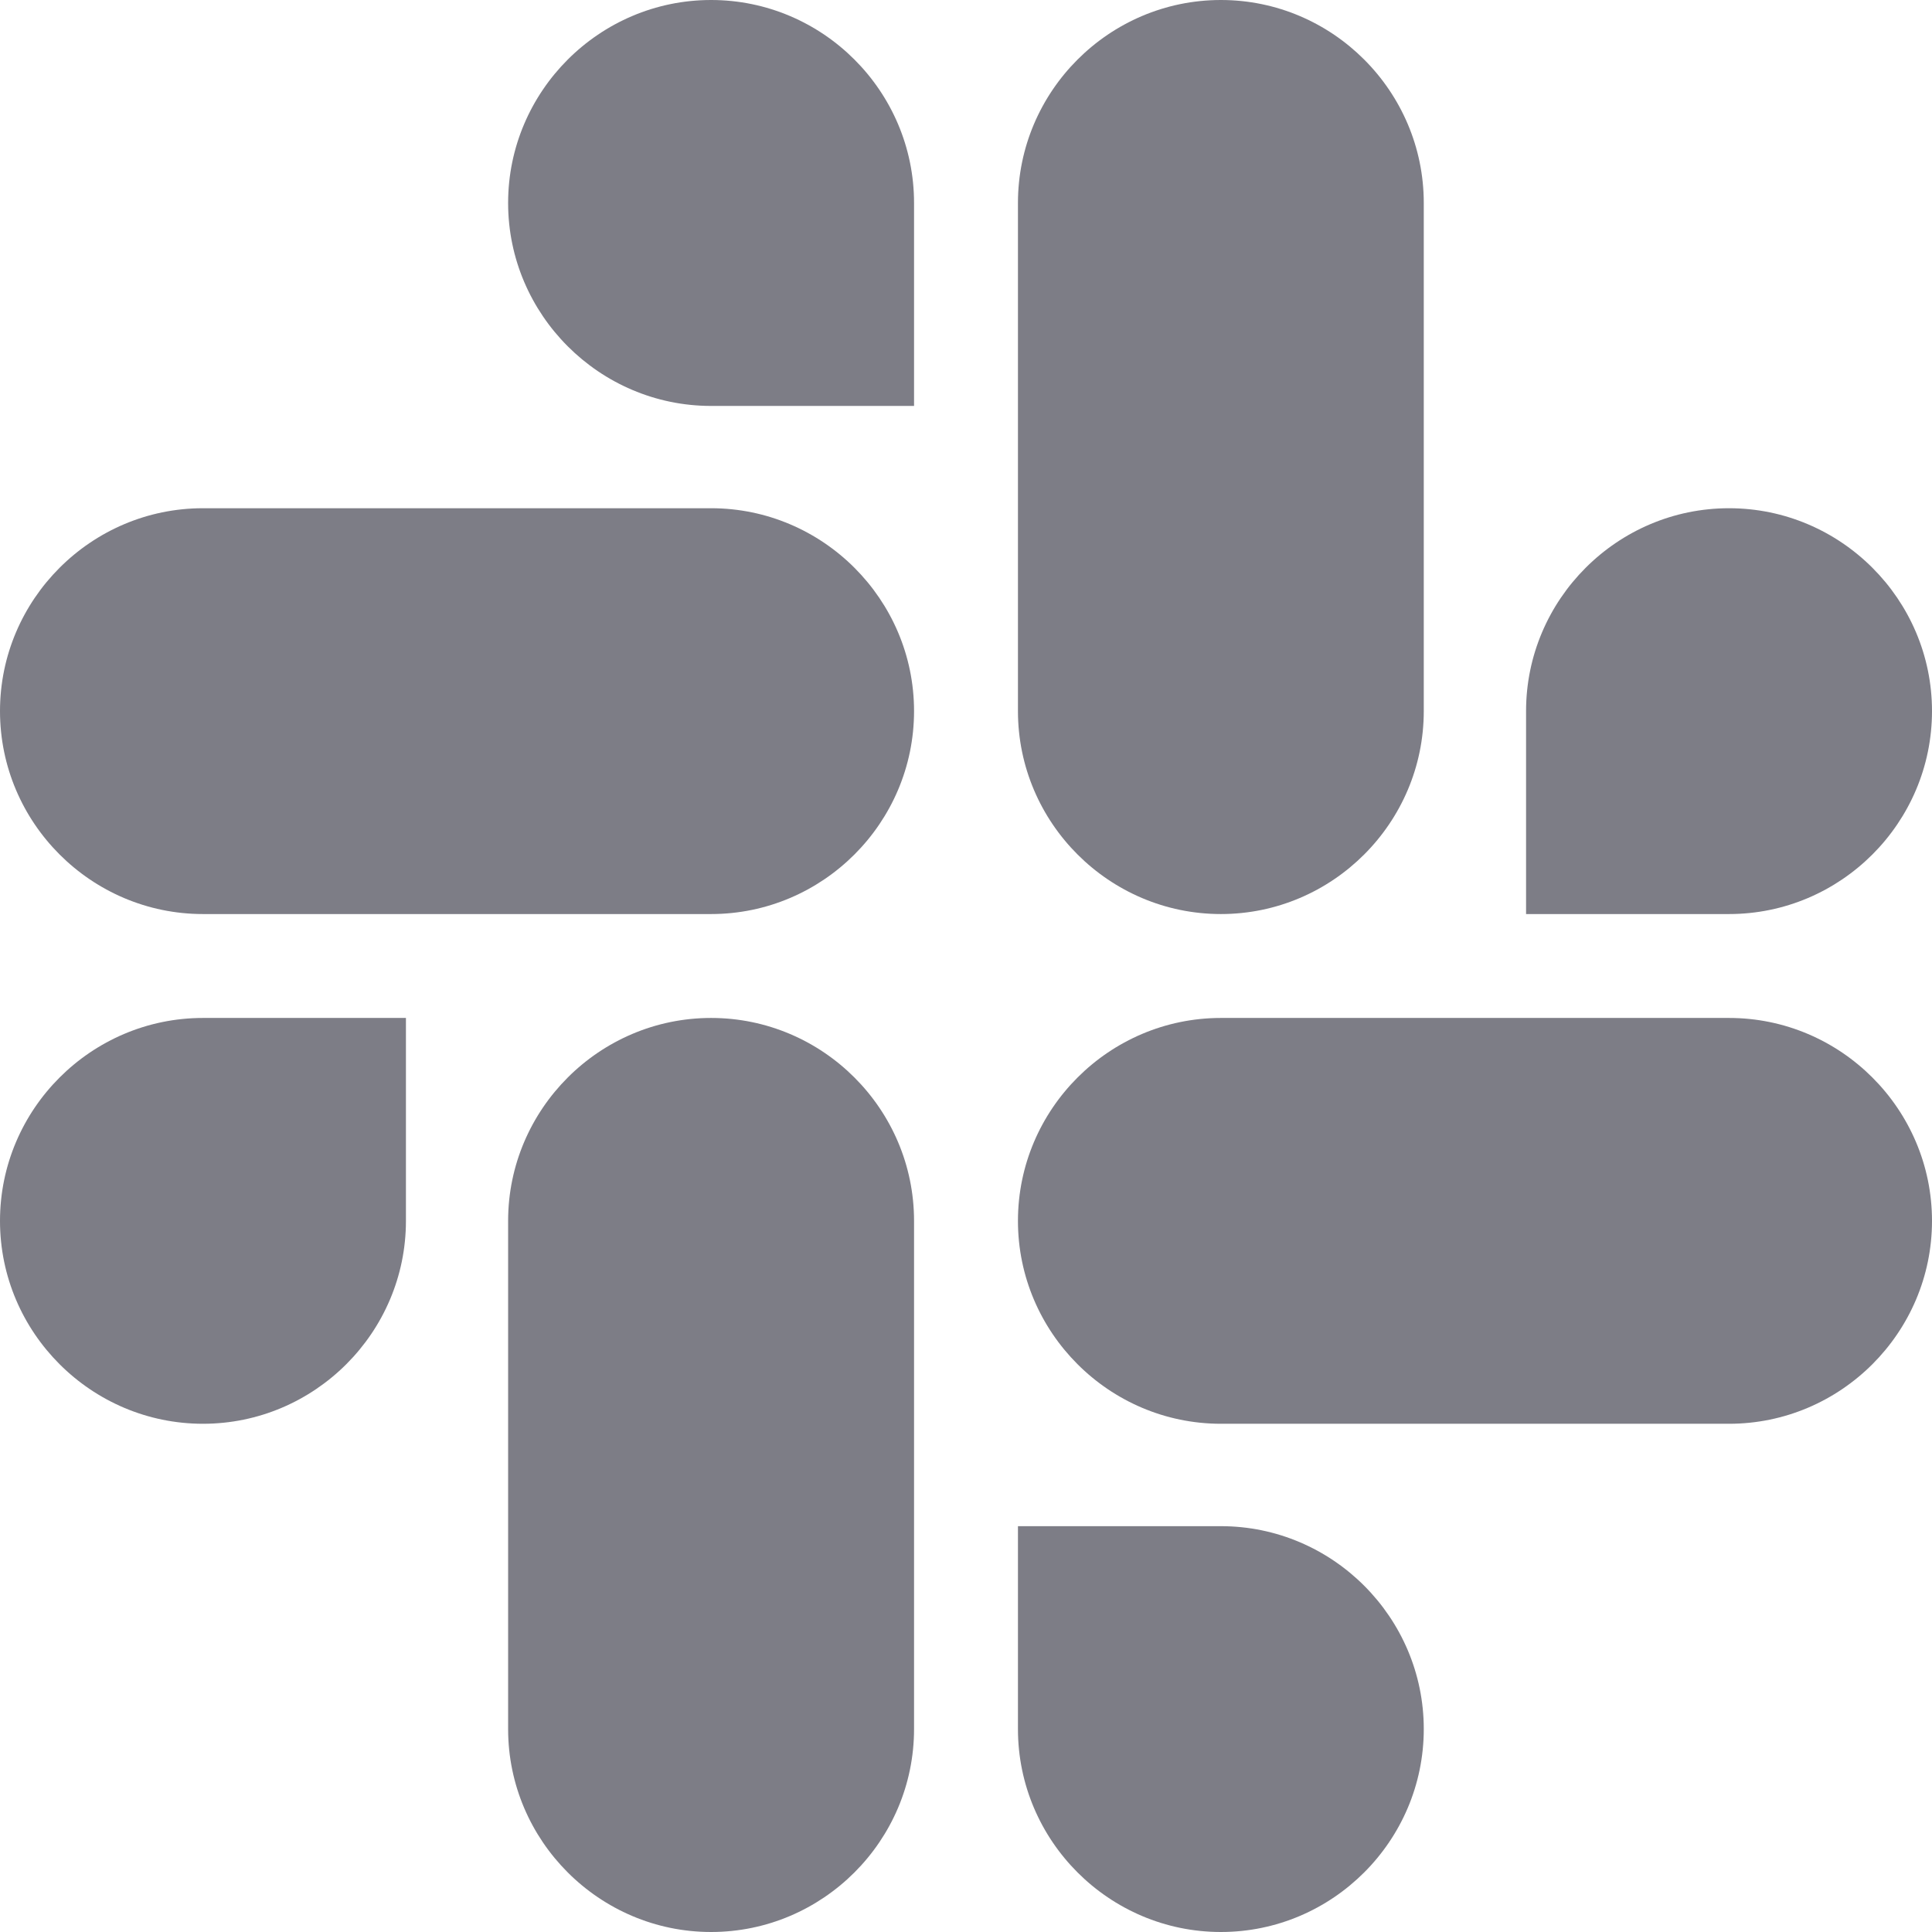 <svg width="18" height="18" viewBox="0 0 18 18" fill="none" xmlns="http://www.w3.org/2000/svg">
<g clip-path="url(#clip0_4343_2440)">
<path d="M3.782 11.375C3.782 12.415 2.931 13.265 1.891 13.265C0.85 13.265 0 12.415 0 11.375C0 10.334 0.85 9.484 1.891 9.484H3.782V11.375Z" fill="#7D7D86"/>
<path d="M4.734 11.375C4.734 10.334 5.585 9.484 6.625 9.484C7.666 9.484 8.516 10.334 8.516 11.375V16.109C8.516 17.15 7.666 18 6.625 18C5.585 18 4.734 17.15 4.734 16.109V11.375Z" fill="#7D7D86"/>
<path d="M6.625 3.782C5.585 3.782 4.734 2.931 4.734 1.891C4.734 0.85 5.585 0 6.625 0C7.666 0 8.516 0.85 8.516 1.891V3.782H6.625Z" fill="#7D7D86"/>
<path d="M6.625 4.735C7.666 4.735 8.516 5.585 8.516 6.625C8.516 7.666 7.666 8.516 6.625 8.516H1.891C0.85 8.516 0 7.666 0 6.625C0 5.585 0.85 4.735 1.891 4.735H6.625Z" fill="#7D7D86"/>
<path d="M14.218 6.625C14.218 5.585 15.068 4.735 16.109 4.735C17.15 4.735 18 5.585 18 6.625C18 7.666 17.15 8.516 16.109 8.516H14.218V6.625Z" fill="#7D7D86"/>
<path d="M13.265 6.625C13.265 7.666 12.415 8.516 11.375 8.516C10.334 8.516 9.484 7.666 9.484 6.625V1.891C9.484 0.85 10.334 0 11.375 0C12.415 0 13.265 0.85 13.265 1.891V6.625Z" fill="#7D7D86"/>
<path d="M11.375 14.219C12.415 14.219 13.265 15.069 13.265 16.109C13.265 17.15 12.415 18 11.375 18C10.334 18 9.484 17.15 9.484 16.109V14.219H11.375Z" fill="#7D7D86"/>
<path d="M11.375 13.265C10.334 13.265 9.484 12.415 9.484 11.375C9.484 10.334 10.334 9.484 11.375 9.484H16.109C17.15 9.484 18 10.334 18 11.375C18 12.415 17.15 13.265 16.109 13.265H11.375Z" fill="#7D7D86"/>
</g>
<defs>
<clipPath id="clip0_4343_2440">
<rect width="18" height="18" fill="white"/>
</clipPath>
</defs>
</svg>
